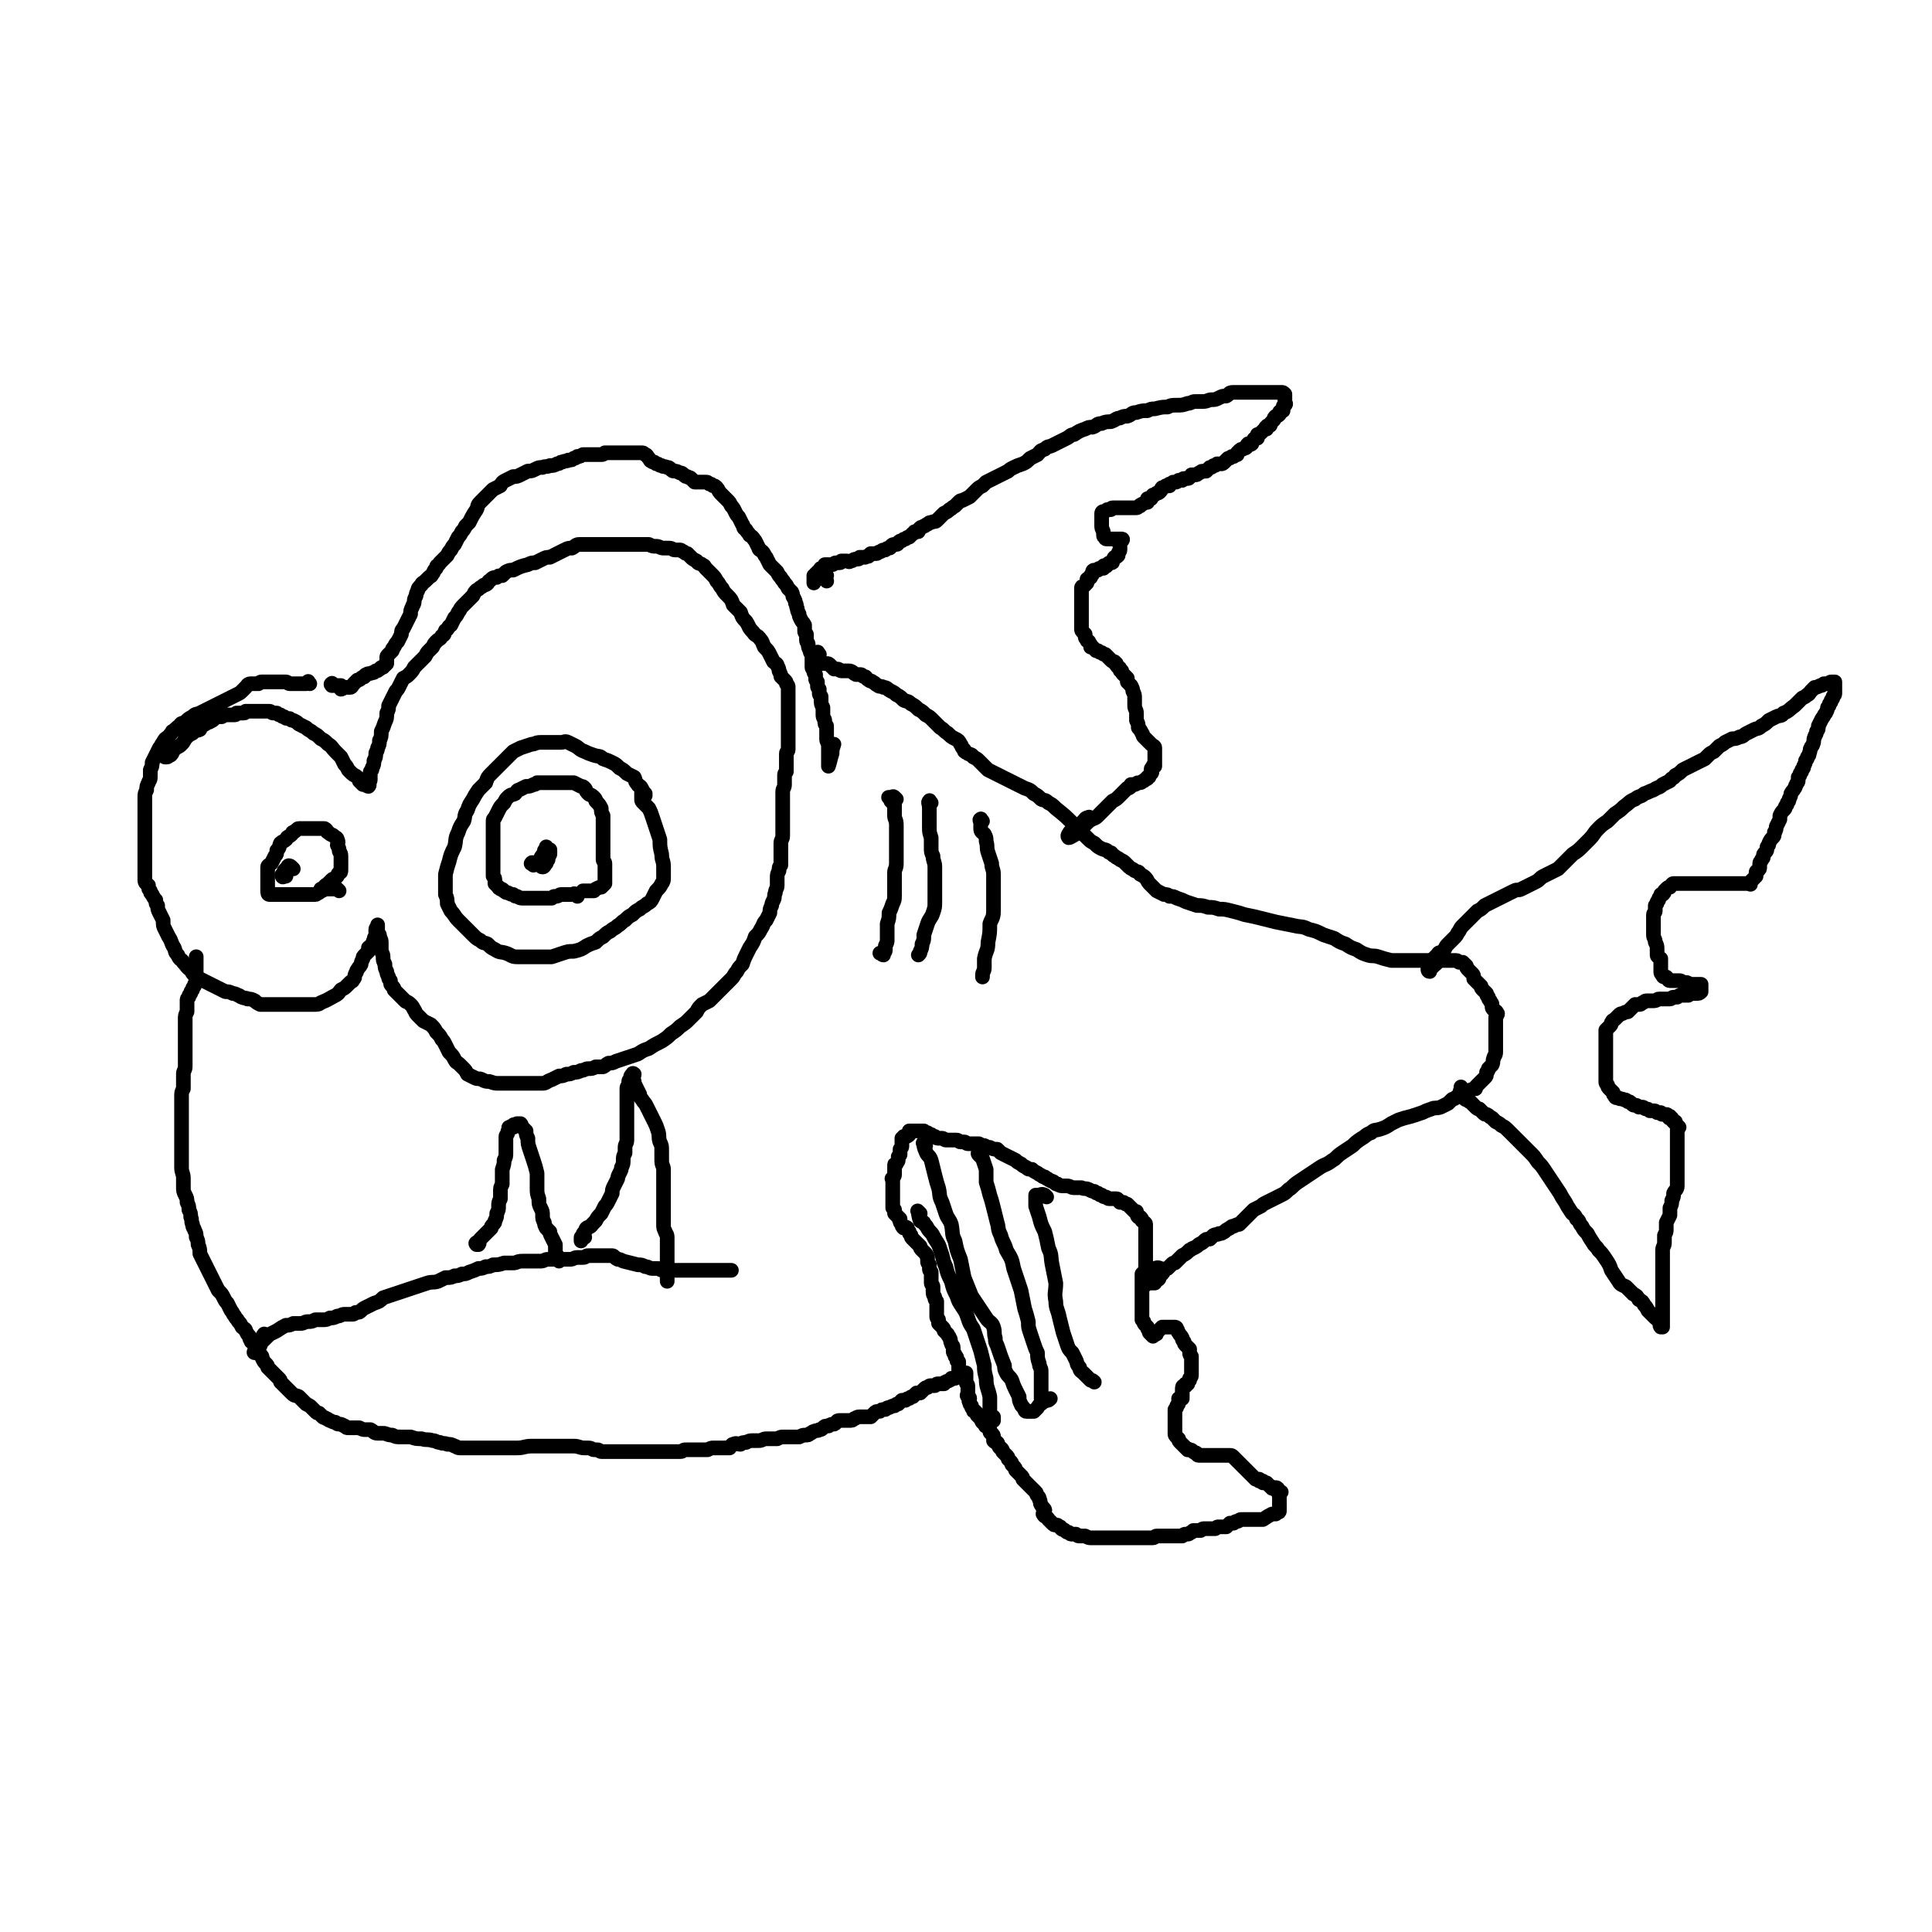 <svg viewBox='0 0 1054 1054' version='1.1' xmlns='http://www.w3.org/2000/svg' xmlns:xlink='http://www.w3.org/1999/xlink'><g fill='none' stroke='#000000' stroke-width='8' stroke-linecap='round' stroke-linejoin='round'><path d='M182,374c-1,-1 -1,-2 -1,-1 -1,0 0,1 0,1 0,0 1,0 1,0 1,0 1,0 3,0 0,0 0,0 1,0 0,0 0,1 0,2 1,0 1,-1 2,-1 0,0 0,0 1,0 1,0 1,0 2,0 1,0 1,-1 2,-2 1,-1 1,-1 2,-2 1,0 1,0 2,-1 1,-1 1,0 2,-1 0,0 0,-1 1,-1 1,-1 1,0 3,-1 1,0 1,0 2,-1 1,0 1,0 2,-1 1,0 0,-1 2,-1 0,-1 0,0 1,-1 0,0 0,0 1,-1 0,-1 0,-1 0,-3 0,-1 0,-1 1,-2 1,-1 1,-1 2,-2 0,-1 0,-1 1,-2 1,-2 1,-2 2,-3 1,-2 1,-2 2,-4 0,-2 0,-2 1,-3 1,-2 1,-2 2,-4 1,-2 1,-2 2,-4 0,-2 0,-2 1,-4 0,-1 1,-1 1,-3 0,-1 0,-1 1,-3 0,-1 0,-1 1,-3 0,-1 0,-1 2,-3 0,-1 1,-1 2,-2 1,-1 1,-1 2,-2 1,-1 1,0 2,-2 1,-1 0,-1 2,-3 0,-2 1,-1 2,-3 1,-1 1,-1 2,-2 1,-1 1,-1 2,-2 1,-2 1,-2 2,-3 1,-2 1,-2 2,-3 1,-2 1,-2 2,-4 1,-1 1,-1 2,-3 1,-1 1,-1 2,-3 1,-1 1,-1 2,-2 2,-4 2,-4 4,-7 1,-2 0,-2 2,-4 1,-1 1,-1 3,-3 1,-1 1,-1 2,-2 1,-1 1,-1 2,-2 2,-1 2,-1 4,-2 1,-2 1,-2 3,-3 2,-1 2,-1 4,-2 2,0 2,0 4,-1 2,-1 2,-1 4,-2 2,0 2,0 4,-1 2,-1 2,-1 4,-1 2,-1 2,0 4,-1 2,0 2,0 4,-1 2,0 1,-1 3,-1 2,-1 2,0 3,-1 2,0 2,0 3,-1 1,0 1,0 2,-1 2,0 1,0 3,-1 1,0 2,0 3,0 2,0 2,0 3,0 2,0 2,0 4,0 1,0 1,0 2,-1 2,0 2,0 4,0 2,0 2,0 4,0 1,0 1,0 2,0 1,0 1,0 2,0 1,0 1,0 2,0 1,0 1,0 2,0 1,0 1,0 2,0 1,0 1,0 2,0 1,0 1,0 2,1 1,0 1,1 2,2 1,1 0,1 2,2 1,0 1,0 2,1 2,0 1,1 3,1 1,1 1,0 3,1 1,0 1,0 2,1 1,1 1,1 2,1 1,0 1,0 3,1 1,0 1,0 2,1 1,1 1,1 2,1 1,1 1,0 2,1 1,1 1,1 2,2 1,0 1,0 2,0 1,0 1,0 2,0 1,0 1,0 2,0 1,0 1,0 2,1 1,0 1,0 2,1 1,0 1,0 2,1 1,1 1,2 2,3 1,1 1,1 2,2 1,1 1,1 2,2 1,1 1,1 2,3 1,1 1,1 2,3 1,2 1,2 2,3 1,2 1,2 2,4 1,1 0,2 2,3 1,2 1,1 2,3 2,1 2,2 3,3 1,2 1,2 2,4 0,1 1,1 2,2 1,1 1,2 2,3 1,2 1,2 2,4 1,1 1,1 2,2 1,1 1,1 2,2 1,2 1,2 2,3 1,2 1,1 2,3 1,1 1,1 2,3 1,1 1,1 2,2 1,2 0,2 1,3 1,2 1,2 1,3 1,1 0,1 1,3 0,1 0,1 1,3 0,1 0,1 1,3 1,2 1,1 2,3 0,1 0,2 0,3 0,1 0,1 1,2 0,2 0,2 0,3 0,2 1,1 1,3 0,1 0,1 1,3 0,2 1,1 1,3 0,2 0,2 0,3 0,1 0,1 0,3 0,1 1,1 1,2 0,1 0,1 1,2 0,1 0,1 0,2 0,1 0,1 1,2 0,1 0,1 0,2 0,1 0,1 1,2 0,1 0,1 0,2 0,1 0,1 1,2 0,1 0,1 0,2 0,2 0,2 1,4 0,2 0,2 0,4 0,2 1,2 1,3 0,2 0,2 1,3 0,2 0,2 0,4 0,2 0,2 0,3 0,2 1,2 1,4 0,1 0,1 0,2 0,1 0,1 0,2 0,1 0,1 0,2 0,1 0,1 0,2 0,1 0,1 0,2 0,0 0,1 0,1 1,-3 1,-4 2,-7 0,-2 0,-2 1,-5 '/><path d='M447,357c-1,-1 -1,-2 -1,-1 -1,0 0,0 0,1 0,0 0,1 0,1 0,1 0,1 0,2 0,0 0,0 0,1 0,0 0,0 0,0 1,1 1,1 2,1 0,0 0,0 1,0 1,0 1,0 2,0 1,0 1,0 2,1 1,1 1,1 2,2 1,0 1,0 2,0 1,0 1,1 2,1 2,0 2,0 4,0 2,0 2,1 4,2 1,0 1,0 2,0 1,0 1,0 2,1 2,0 1,1 3,2 1,1 1,0 2,1 2,1 1,1 3,2 1,1 2,0 3,1 2,0 2,1 4,2 2,1 2,1 3,2 2,1 2,1 4,3 2,1 2,0 4,2 2,1 2,1 4,3 2,1 2,1 4,3 2,1 2,1 4,3 2,2 2,2 4,4 2,1 2,2 4,3 2,2 2,2 4,3 2,1 2,1 3,3 1,1 0,1 2,3 0,1 0,1 2,2 1,1 2,0 3,2 2,1 2,1 3,2 1,1 1,1 3,3 1,1 1,1 2,2 2,1 2,1 4,2 2,1 2,1 4,2 2,1 2,1 4,2 2,1 2,1 4,2 2,1 2,1 4,2 3,1 3,1 5,3 2,1 2,1 4,3 2,1 2,0 4,2 2,1 2,1 4,3 5,4 5,4 9,8 2,2 2,2 4,4 2,2 2,2 4,4 2,2 2,2 4,3 2,2 2,2 4,3 2,1 2,0 4,2 2,0 1,1 3,2 1,1 2,1 3,2 2,1 2,1 3,2 1,1 1,1 2,2 1,1 2,1 3,2 2,1 2,0 3,2 2,1 2,1 3,2 1,1 1,2 2,3 1,1 1,1 2,2 1,1 1,1 2,2 2,1 2,1 4,2 2,0 2,0 3,1 2,0 2,0 4,1 3,1 3,1 5,2 3,1 3,1 6,2 3,0 3,0 6,1 3,0 3,0 6,1 3,0 3,0 7,1 4,1 4,1 7,2 5,1 5,1 9,2 4,1 4,1 8,2 5,1 5,1 10,2 4,1 4,0 8,2 4,1 4,1 8,3 3,1 3,1 6,2 3,2 3,2 6,3 3,2 3,2 6,3 3,2 3,2 6,3 3,1 3,0 6,1 3,1 3,1 7,2 3,0 3,0 7,0 3,0 3,0 6,0 3,0 3,0 5,0 2,0 2,0 4,0 2,0 2,0 4,0 2,0 2,0 4,0 1,0 1,0 3,0 1,0 1,0 2,0 1,0 1,0 2,1 1,0 1,0 2,0 1,1 1,1 2,2 0,1 0,1 1,2 1,1 1,1 2,2 1,1 1,1 1,3 1,1 1,1 2,2 1,1 1,1 2,2 0,1 0,1 1,2 1,1 1,1 2,2 0,1 0,1 1,2 0,1 0,1 1,2 0,1 1,1 1,2 0,0 0,0 0,1 0,1 0,1 1,2 1,1 1,0 2,2 0,1 -1,1 -1,2 0,1 0,1 0,2 0,2 0,2 0,3 0,1 0,1 0,2 0,1 0,1 0,2 0,1 0,1 0,2 0,2 0,2 0,3 0,2 0,2 0,3 0,1 0,1 0,2 0,2 -1,2 -1,3 -1,2 0,2 -1,4 -1,1 -1,1 -2,2 0,1 0,1 -1,2 0,2 0,2 -1,3 -1,1 -1,1 -2,2 -1,1 -1,1 -2,2 -1,1 -1,1 -1,2 -1,0 -2,0 -3,1 -1,0 -1,0 -2,0 -1,1 -1,1 -2,2 -1,0 -1,0 -2,1 -1,0 -1,0 -2,1 -1,1 -1,0 -2,1 -1,1 -1,1 -2,2 -2,1 -2,1 -4,2 -3,1 -3,0 -5,1 -3,1 -3,1 -5,2 -3,1 -3,1 -6,2 -4,1 -4,1 -7,2 -2,1 -2,1 -4,2 -3,2 -3,2 -6,3 -3,1 -3,0 -5,2 -3,1 -3,2 -5,3 -3,2 -3,2 -5,4 -3,2 -3,2 -6,4 -3,2 -3,3 -5,4 -4,3 -4,2 -7,4 -3,2 -3,2 -6,4 -3,2 -3,2 -6,4 -3,2 -3,3 -5,4 -2,2 -2,2 -4,3 -2,1 -2,1 -4,2 -2,1 -2,1 -4,2 -2,1 -2,1 -3,2 -2,1 -2,1 -4,2 -1,1 -1,1 -2,2 -1,1 -1,1 -2,2 -1,1 -1,1 -2,2 -1,1 -1,1 -2,2 -1,0 -1,0 -3,1 -1,0 -1,0 -2,1 -2,1 -2,1 -3,2 -2,1 -1,1 -3,1 -1,1 -1,0 -3,1 -1,1 -1,1 -2,2 -2,0 -2,0 -3,1 -1,1 -1,1 -3,2 -1,1 -1,1 -3,2 -1,0 -1,1 -2,1 -2,2 -2,2 -4,3 -1,1 -1,1 -2,2 -1,1 -1,1 -2,2 -1,0 -1,0 -2,1 -1,1 -1,1 -2,2 -1,0 -1,0 -2,1 0,0 0,1 -1,2 0,0 -1,0 -1,1 -1,1 0,1 -1,2 0,0 0,0 -1,0 -1,1 -1,1 -1,2 -1,0 -1,0 -2,0 0,0 0,0 0,0 -1,0 -1,0 -1,0 0,0 -1,0 -1,0 -1,0 -1,1 -1,1 0,-1 0,-1 0,-3 0,-1 0,-1 0,-2 0,-1 0,-1 0,-2 0,-2 0,-2 0,-4 0,-2 0,-2 0,-4 0,-1 0,-1 0,-2 0,-1 0,-1 0,-3 0,-1 0,-1 0,-2 0,-1 0,-1 0,-2 0,-1 0,-1 0,-2 0,-2 0,-2 0,-3 0,-1 0,-1 0,-2 0,-1 0,-1 0,-2 0,-1 -1,-1 -2,-2 0,-1 0,-1 -1,-2 0,0 0,0 -1,0 -1,-1 -1,-2 -1,-3 -1,0 -1,0 -1,0 -1,-1 -1,-1 -2,-2 -1,-1 -1,-1 -2,-2 -1,0 -1,0 -2,-1 -1,0 -1,0 -2,0 0,0 0,-1 -1,-1 0,0 0,-1 -1,-1 -1,0 -1,0 -1,0 -2,0 -2,0 -3,0 -1,0 -1,-1 -2,-1 -1,0 -1,0 -2,-1 -1,0 -1,0 -2,-1 -1,0 -1,0 -2,-1 -1,0 -1,0 -3,-1 -2,-1 -2,0 -4,-1 -2,0 -2,0 -4,0 -2,0 -2,-1 -4,-1 -1,0 -1,0 -2,0 -1,0 -2,0 -3,-1 -1,0 -1,0 -2,-1 -1,-1 -1,0 -2,-1 -1,0 -1,-1 -2,-1 -1,-1 -1,-1 -2,-1 -1,-1 -2,-1 -3,-2 -2,-1 -2,-1 -3,-2 -2,0 -2,0 -3,-1 -2,-1 -2,-1 -3,-2 -2,-1 -2,-1 -3,-2 -2,-1 -2,-1 -4,-2 -2,-1 -2,-1 -4,-2 -1,-1 -1,-1 -2,-2 -2,0 -2,0 -4,-1 -1,0 -1,0 -3,-1 -1,0 -1,0 -3,-1 -2,0 -2,0 -3,0 -2,0 -2,0 -3,0 -1,0 -1,-1 -2,-1 -1,0 -1,0 -2,0 -1,0 -1,-1 -2,-1 -1,0 -1,0 -2,0 -1,0 -1,0 -2,0 -1,0 -1,0 -2,0 -1,0 -1,-1 -2,-1 -1,0 -1,0 -2,0 -1,0 -1,0 -2,-1 -1,0 -1,0 -2,-1 -1,0 -1,0 -2,-1 -1,0 -1,0 -2,-1 -1,0 -1,0 -2,0 -1,0 -1,0 -2,0 0,0 0,0 -1,0 0,0 0,0 -1,0 0,0 0,0 -1,0 0,0 0,0 0,0 -1,0 -1,0 -1,0 0,0 0,1 0,1 0,1 0,1 0,1 -1,1 -1,1 -2,1 0,0 0,0 -1,0 0,0 0,0 0,1 0,0 0,0 0,0 0,1 -1,0 -1,0 0,1 0,1 0,3 0,0 0,0 0,1 0,1 0,1 -1,2 0,0 0,0 0,1 0,1 0,1 0,2 0,0 0,0 -1,1 0,1 0,1 0,2 0,1 -1,1 -1,2 -1,0 -1,0 -1,1 0,1 0,1 0,3 0,1 0,1 0,2 0,1 -1,1 -1,2 -1,0 0,0 0,1 0,0 0,0 0,1 0,0 0,0 0,0 0,1 0,1 0,1 0,1 0,1 0,1 0,1 0,1 0,3 0,0 0,0 0,1 0,0 0,0 0,0 0,1 0,1 0,2 0,0 0,0 0,1 0,0 0,0 0,1 0,0 0,0 0,1 0,0 0,0 0,1 0,1 0,1 0,2 1,1 1,1 1,1 0,1 0,1 0,2 0,0 0,0 1,1 1,1 1,1 2,2 0,0 -1,0 0,1 0,1 0,1 1,2 0,1 0,1 1,2 1,0 1,-1 2,0 0,1 0,1 1,2 0,1 0,1 1,2 0,1 0,1 1,2 1,1 1,1 2,2 1,1 1,1 2,2 0,1 0,1 1,2 1,1 1,1 2,2 1,1 0,1 1,2 0,1 0,1 0,2 0,1 0,1 1,2 0,1 0,1 0,2 0,1 0,1 1,2 0,1 0,1 0,3 0,1 0,1 0,3 0,1 1,1 1,2 0,2 0,2 0,3 0,2 1,2 1,3 0,1 0,1 1,2 0,1 0,1 0,2 0,1 0,1 0,2 0,1 0,1 0,2 0,1 0,1 0,2 0,1 0,1 1,2 0,1 0,1 0,2 1,1 1,1 2,2 1,1 1,1 1,2 1,1 1,1 2,2 0,1 1,1 1,2 1,1 0,1 1,3 0,1 1,1 1,2 0,1 0,1 0,2 0,1 0,1 1,2 0,0 0,0 0,1 0,0 1,0 1,1 0,0 0,0 0,1 0,0 0,0 0,0 0,1 0,0 1,1 0,0 0,0 0,1 0,0 0,0 0,0 0,1 0,1 0,1 0,1 0,1 0,3 0,1 0,1 0,2 -1,1 -1,1 -2,2 -1,0 -1,0 -2,0 0,0 0,1 -1,1 -1,1 -1,0 -2,1 -1,0 -1,1 -1,1 -1,0 -1,0 -1,0 -1,0 -1,0 -2,0 -1,0 -1,0 -2,1 -1,0 -1,0 -2,0 -1,0 -1,0 -2,1 -1,0 -1,0 -2,1 -1,1 -1,1 -2,2 -1,0 -1,0 -2,0 -1,1 -1,1 -2,2 -1,0 -1,0 -2,1 -1,0 -1,0 -2,1 -1,0 -1,0 -2,0 -1,1 -1,1 -2,2 -1,0 -1,0 -2,1 -1,0 -1,0 -3,1 -1,0 -1,0 -2,1 -2,0 -2,0 -3,1 -2,0 -2,0 -3,1 -1,1 -1,1 -2,2 -2,0 -2,0 -3,0 -2,0 -2,0 -3,0 -2,0 -2,1 -3,1 -1,1 -1,1 -3,1 -1,0 -1,0 -3,0 -1,0 -1,0 -2,0 -2,0 -1,1 -3,2 -1,0 -2,0 -3,1 -2,0 -2,0 -3,1 -1,1 -1,1 -2,1 -1,1 -1,0 -3,1 -1,0 -1,1 -2,1 -1,1 -1,1 -3,1 -1,0 -1,0 -3,1 -1,0 -1,0 -3,0 -2,0 -2,0 -3,0 -2,0 -2,0 -3,0 -1,0 -1,0 -3,1 -1,0 -1,0 -3,0 -2,0 -2,0 -3,0 -2,0 -2,1 -4,1 -2,0 -2,0 -3,0 -2,0 -2,0 -4,1 -2,0 -2,0 -3,1 -2,0 -2,-1 -4,0 -1,0 -1,1 -2,2 -1,0 -1,0 -2,0 -1,0 -1,0 -2,0 -1,0 -1,0 -3,0 -1,0 -1,0 -2,0 -1,0 -1,0 -3,1 -1,0 -1,0 -2,0 -1,0 -1,0 -3,0 -1,0 -1,0 -2,0 -1,0 -1,0 -3,0 -1,0 -1,0 -2,0 -2,0 -1,1 -3,1 -1,0 -1,0 -2,0 -2,0 -2,0 -3,0 -3,0 -3,0 -5,0 -2,0 -2,0 -4,0 -1,0 -1,0 -2,0 -1,0 -1,0 -3,0 -1,0 -1,0 -3,0 -1,0 -1,0 -2,0 -1,0 -1,0 -2,0 -2,0 -2,0 -3,0 -1,0 -1,0 -3,0 -1,0 -1,0 -3,0 -1,0 -1,0 -2,0 -1,0 -1,0 -2,0 -1,0 -1,0 -2,0 -1,0 -1,0 -2,0 -1,0 -1,-1 -2,-1 -1,0 -1,0 -2,0 -1,0 -1,-1 -3,-1 -1,0 -1,0 -2,0 -3,0 -3,-1 -6,-1 -3,0 -3,0 -7,0 -4,0 -4,0 -8,0 -4,0 -4,0 -8,0 -4,0 -4,1 -8,1 -3,0 -3,0 -6,0 -3,0 -3,0 -5,0 -2,0 -2,0 -4,0 -2,0 -2,0 -5,0 -1,0 -1,0 -2,0 -1,0 -1,0 -3,0 -1,0 -1,0 -2,0 -1,0 -1,0 -2,0 -1,0 -1,0 -2,0 -2,0 -2,-1 -3,-1 -2,-1 -2,-1 -4,-1 -2,-1 -2,0 -4,-1 -2,0 -2,-1 -4,-1 -3,-1 -3,0 -6,-1 -3,0 -3,0 -6,-1 -3,0 -3,0 -5,0 -3,0 -3,0 -5,-1 -3,0 -3,-1 -5,-1 -1,0 -2,0 -3,0 -2,0 -2,-1 -4,-2 -1,0 -1,0 -3,0 -1,0 -1,0 -3,-1 -1,0 -1,0 -3,0 -1,0 -1,0 -3,0 -1,0 -1,0 -2,-1 -1,0 -1,-1 -3,-1 -1,0 -1,0 -2,-1 -1,0 -1,0 -3,-1 -1,0 -1,-1 -2,-1 -1,-1 -1,0 -2,-1 -1,-1 -1,-1 -2,-2 -1,0 -1,0 -2,-1 -1,-1 -1,-1 -2,-2 -1,-1 -1,-1 -3,-2 -1,-1 -1,-1 -2,-2 -1,-1 -1,-1 -2,-2 -2,-1 -2,0 -4,-2 -1,-1 -1,-1 -2,-2 -1,-1 -1,-1 -2,-2 -1,-1 -1,-1 -2,-2 0,-1 0,-1 -1,-2 -1,-1 -1,-1 -2,-2 -1,-1 -1,-1 -2,-2 -1,-1 -1,-1 -2,-2 0,-1 0,-1 -1,-2 -1,-1 -1,-1 -2,-3 0,-1 0,-1 -1,-2 -1,-1 -1,-1 -2,-2 0,-1 0,-2 -1,-3 0,-1 -1,-1 -2,-2 0,-1 -1,-1 -1,-3 -1,-1 -1,-1 -2,-3 0,-1 -1,-1 -2,-2 -1,-2 -1,-2 -2,-3 -1,-2 -1,-1 -2,-3 -1,-1 -1,-2 -2,-3 -1,-2 -1,-2 -2,-4 -1,-1 -1,-1 -2,-3 -1,-2 -1,-2 -3,-4 -1,-2 -1,-2 -2,-4 -1,-2 -1,-2 -2,-4 -1,-2 -1,-2 -2,-4 -1,-2 -1,-2 -2,-4 -1,-2 -1,-2 -2,-4 0,-2 0,-3 -1,-5 0,-2 0,-2 -1,-4 0,-2 0,-2 -1,-4 0,-1 -1,-1 -1,-3 -1,-2 0,-2 -1,-4 0,-2 0,-2 -1,-4 0,-2 0,-2 -1,-4 0,-2 0,-2 -1,-4 -1,-2 -1,-2 -1,-5 0,-2 0,-2 0,-4 0,-3 -1,-3 -1,-6 0,-2 0,-2 0,-4 0,-3 0,-3 0,-5 0,-2 0,-2 0,-3 0,-2 0,-2 0,-4 0,-2 0,-2 0,-4 0,-2 0,-2 0,-4 0,-2 0,-2 0,-4 0,-2 0,-2 0,-3 0,-2 0,-2 0,-4 0,-2 0,-2 0,-4 0,-2 0,-2 1,-4 0,-2 0,-2 0,-4 0,-2 0,-2 0,-4 0,-2 1,-2 1,-4 0,-2 0,-2 0,-4 0,-2 0,-2 0,-4 0,-2 0,-2 0,-3 0,-2 0,-2 0,-4 0,-1 0,-1 0,-2 0,-2 0,-2 0,-4 0,-1 0,-1 0,-3 0,-1 0,-1 0,-2 0,-2 0,-2 1,-4 0,-1 0,-1 0,-2 0,-1 0,-1 0,-2 0,-1 0,-1 0,-2 0,-1 0,-1 1,-2 0,-1 0,-1 1,-2 0,-1 0,-1 1,-2 0,-1 0,-1 1,-2 0,-1 0,-1 1,-2 0,-1 0,-1 0,-3 0,-1 0,-1 0,-2 0,-1 0,-1 0,-2 0,-1 0,-1 0,-2 0,-1 0,-1 0,-2 0,0 0,0 0,0 0,-1 0,-1 0,-1 0,-1 0,-1 0,-1 0,-1 0,-1 0,-1 '/><path d='M169,373c-1,-1 -1,-2 -1,-1 -1,0 0,1 -1,1 -1,0 -1,0 -3,0 -1,0 -1,0 -3,0 -1,0 -1,0 -3,0 -1,0 -1,-1 -2,-1 -1,0 -1,0 -2,0 -1,0 -1,0 -2,0 -2,0 -2,0 -3,0 -1,0 -1,0 -2,0 -2,0 -2,0 -4,0 -1,0 -1,0 -2,1 -1,0 -1,0 -2,0 -1,0 -1,0 -2,0 -2,0 -2,1 -3,2 -1,1 -1,1 -2,2 -1,1 -1,1 -3,2 -2,1 -2,1 -4,2 -2,1 -2,1 -4,2 -4,2 -4,2 -8,4 -2,1 -2,1 -4,2 -2,1 -2,0 -4,2 -2,1 -2,1 -4,3 -2,1 -2,0 -3,2 -2,1 -2,2 -4,3 -1,2 -1,1 -2,3 -2,1 -2,1 -3,3 -1,1 -1,2 -2,3 -1,2 -1,2 -2,4 -1,2 -1,2 -2,4 0,2 0,2 -1,4 0,2 0,2 0,4 0,2 -1,2 -1,3 -1,2 -1,2 -1,4 -1,2 -1,2 -1,4 0,2 0,2 0,4 0,3 0,3 0,5 0,3 0,3 0,5 0,3 0,3 0,6 0,3 0,3 0,5 0,2 0,2 0,4 0,3 0,3 0,5 0,2 0,2 0,4 0,2 0,2 0,4 0,1 0,1 0,3 0,2 1,2 2,3 0,2 0,2 1,3 0,1 0,1 1,2 1,2 1,2 2,3 0,2 0,2 1,3 0,2 0,2 1,4 1,2 1,2 2,4 0,3 0,3 1,5 1,2 1,2 2,4 2,3 1,3 3,6 1,2 0,2 2,4 1,3 2,2 3,4 2,2 2,3 4,4 1,2 1,2 3,4 2,1 2,1 4,2 2,1 2,1 4,2 2,1 2,1 4,2 2,1 2,1 4,2 2,0 2,0 4,1 1,0 1,0 3,1 1,0 1,1 2,1 2,1 2,0 3,1 2,0 2,0 4,1 1,1 1,1 3,2 1,0 2,0 3,0 2,0 2,0 3,0 2,0 2,0 4,0 2,0 2,0 3,0 2,0 2,0 4,0 2,0 2,0 4,0 2,0 2,0 4,0 2,0 2,0 4,0 2,0 3,0 4,-1 5,-2 4,-2 8,-4 2,-1 2,-2 3,-3 2,-1 2,-1 3,-2 1,-1 1,-1 2,-2 1,-1 1,0 2,-2 1,-1 0,-1 1,-3 1,-1 0,-1 1,-2 1,-2 1,-1 2,-3 0,-1 0,-1 1,-3 0,-1 0,-1 1,-2 1,-1 1,-1 2,-2 0,-1 0,-1 0,-2 1,-1 1,0 2,-2 1,-1 0,-1 1,-2 0,-2 1,-2 1,-3 0,-1 0,-2 0,-3 0,-1 1,-1 1,-2 0,0 0,-1 0,0 0,0 0,1 0,3 0,1 0,1 1,2 0,2 1,2 1,4 0,2 0,2 0,4 0,2 1,2 1,4 0,2 0,2 1,4 0,2 0,2 1,4 0,1 0,1 1,3 0,1 0,1 1,2 0,2 0,2 1,3 1,1 1,1 1,2 1,1 1,1 2,2 1,1 1,1 2,2 1,1 1,1 2,2 1,1 1,0 3,2 1,1 1,1 2,3 1,1 0,1 2,3 1,1 1,1 3,3 2,1 2,1 4,2 2,2 2,2 3,4 2,2 2,2 3,4 1,1 1,1 2,3 1,2 1,2 2,4 2,2 2,2 3,4 1,2 1,1 3,3 1,1 1,1 2,2 1,1 1,1 2,3 2,1 2,1 4,2 2,1 2,0 4,1 2,1 2,1 4,1 3,1 3,1 5,1 3,0 3,0 6,0 3,0 3,0 6,0 3,0 3,0 6,0 3,0 3,0 6,0 2,0 2,-1 5,-2 2,-1 2,-1 4,-2 2,0 2,0 4,-1 2,0 2,0 4,-1 2,0 2,0 4,-1 2,0 2,-1 4,-1 2,0 2,0 4,-1 2,0 2,0 4,0 2,-1 1,-1 3,-2 2,0 2,0 4,-1 3,-1 3,-1 6,-2 3,-1 3,-1 6,-2 3,-2 3,-2 6,-3 3,-2 3,-2 7,-4 3,-2 3,-2 5,-4 3,-2 3,-2 5,-4 3,-2 3,-2 5,-4 2,-2 2,-2 4,-4 1,-2 1,-2 3,-4 2,-1 2,-1 4,-2 2,-2 2,-2 4,-4 2,-2 2,-2 4,-4 2,-2 2,-2 4,-4 2,-2 1,-2 3,-4 1,-2 1,-2 3,-4 1,-3 1,-3 2,-5 1,-2 1,-2 2,-4 2,-3 2,-3 3,-6 2,-2 2,-2 3,-4 2,-3 1,-3 3,-5 1,-2 1,-2 2,-4 0,-2 0,-2 1,-4 0,-1 0,-1 1,-3 1,-2 0,-2 1,-4 0,-2 1,-2 1,-4 0,-2 0,-2 0,-4 0,-2 0,-2 1,-4 0,-2 0,-2 1,-3 0,-2 0,-2 0,-4 0,-2 0,-2 0,-4 0,-2 0,-2 0,-4 0,-2 1,-2 1,-4 0,-2 0,-2 0,-4 0,-2 0,-2 0,-4 0,-2 0,-2 0,-4 0,-3 0,-3 0,-5 0,-2 0,-2 0,-3 0,-2 0,-2 0,-4 0,-2 1,-2 1,-4 0,-1 0,-1 0,-3 0,-1 0,-1 0,-2 0,-1 0,-1 1,-2 0,-1 0,-1 0,-2 0,-1 0,-1 0,-2 0,-1 0,-1 0,-2 0,0 0,0 0,-1 0,-1 0,-1 0,-1 0,-1 0,-1 0,-2 0,-1 1,-1 1,-2 0,-1 0,-1 0,-2 0,-2 0,-2 0,-4 0,-1 0,-1 0,-2 0,-1 0,-1 0,-2 0,-1 0,-1 0,-2 0,-1 0,-1 0,-2 0,-1 0,-1 0,-2 0,-1 0,-1 0,-2 0,-1 0,-1 0,-2 0,-1 0,-1 0,-2 0,-1 0,-1 0,-2 0,-1 0,-1 0,-2 0,-1 0,-1 0,-2 0,-1 0,-1 0,-2 0,-1 0,-1 0,-2 0,-1 0,-1 0,-2 0,-1 0,-1 -1,-2 0,-1 0,-1 -1,-2 -1,-1 -1,-1 -2,-2 0,-1 0,-1 -1,-3 0,-1 0,-1 -1,-3 0,-1 -1,-1 -2,-2 -1,-2 -1,-2 -2,-4 -1,-2 -1,-2 -3,-4 -1,-2 -1,-3 -2,-4 -2,-3 -3,-2 -4,-4 -3,-3 -2,-3 -4,-6 -2,-2 -2,-2 -3,-5 -2,-2 -2,-2 -4,-4 -1,-3 -1,-3 -3,-5 -2,-2 -2,-2 -3,-4 -2,-2 -1,-2 -3,-4 -1,-2 -1,-2 -3,-4 -1,-1 -1,-1 -3,-3 -1,-1 0,-1 -2,-2 -1,-1 -2,0 -3,-2 -2,-1 -2,-1 -3,-2 -1,-1 -1,-1 -2,-2 -1,0 -1,0 -2,-1 -1,0 -1,-1 -2,-1 -1,0 -1,0 -3,0 -1,0 -1,-1 -3,-1 -1,0 -2,0 -3,0 -2,0 -2,-1 -4,-1 -2,0 -2,0 -4,-1 -2,0 -2,0 -4,0 -2,0 -2,0 -4,0 -2,0 -2,0 -4,0 -3,0 -3,0 -5,0 -3,0 -3,0 -5,0 -2,0 -2,0 -4,0 -2,0 -2,0 -4,0 -2,0 -2,0 -4,0 -2,0 -2,0 -4,0 -2,0 -2,1 -4,2 -2,0 -2,0 -4,1 -2,1 -2,1 -4,2 -2,1 -2,1 -4,2 -2,0 -2,0 -4,1 -2,1 -2,1 -4,2 -2,0 -2,0 -4,1 -4,1 -4,1 -8,3 -2,0 -2,0 -4,1 -1,1 -1,1 -2,2 -2,0 -2,0 -3,1 -2,0 -2,0 -4,2 -1,0 0,1 -2,2 -1,0 -1,0 -2,1 -2,1 -1,1 -3,2 -1,1 -1,1 -2,3 -1,1 -1,1 -2,2 -1,1 -1,1 -2,2 -1,1 -1,1 -2,2 -1,1 -1,2 -2,3 -1,2 -1,2 -2,3 -1,2 -1,2 -2,4 -2,1 -1,2 -3,3 -1,2 0,2 -2,3 -1,2 -1,1 -3,3 -1,1 -1,1 -2,3 -1,1 -1,1 -2,2 -1,1 -1,1 -2,3 -1,1 -1,1 -2,2 -1,1 -1,1 -2,2 -1,1 -1,1 -2,2 -1,2 -1,2 -3,4 -1,1 -1,1 -3,2 -1,2 -1,2 -2,4 -1,2 -1,2 -2,3 -1,2 -1,2 -2,4 -1,2 -1,2 -2,4 0,2 0,2 -1,4 0,3 0,3 -1,5 -1,3 -1,3 -2,5 0,3 0,3 -1,5 0,2 0,2 -1,4 0,2 -1,2 -1,3 0,2 0,2 -1,4 0,2 0,2 -1,4 0,1 0,1 -1,2 0,1 0,1 0,2 0,1 0,1 0,2 0,1 0,1 -1,2 0,1 1,1 0,2 -1,0 -1,-1 -2,-1 0,0 0,0 -1,0 -1,-1 -1,-1 -2,-2 0,-1 0,-1 -1,-2 -1,-1 -2,-1 -3,-2 -1,-1 -1,-1 -2,-2 -1,-2 -1,-2 -2,-3 -1,-2 -1,-2 -2,-4 -2,-2 -2,-2 -3,-3 -2,-2 -2,-3 -4,-4 -2,-2 -2,-2 -4,-3 -2,-2 -2,-2 -4,-3 -2,-2 -2,-1 -4,-3 -2,-1 -2,-1 -4,-2 -1,-1 -1,-1 -3,-2 -1,0 -1,0 -2,-1 -2,0 -2,0 -3,-1 -1,0 -1,0 -2,-1 -1,0 -1,0 -2,-1 -1,0 -1,0 -2,0 -1,0 -1,-1 -2,-1 -1,0 -1,0 -2,0 -1,0 -1,0 -1,0 -1,0 -1,0 -2,0 -1,0 -1,0 -2,0 0,0 0,0 -1,0 -1,0 -1,0 -1,0 -1,0 -1,0 -2,0 -1,0 -1,0 -2,0 0,0 0,1 -1,1 -1,0 -1,0 -3,0 0,0 0,0 -1,0 0,0 0,1 -1,1 -1,0 -1,0 -2,0 -1,0 -1,0 -3,0 -1,0 -1,0 -2,1 -1,0 -1,0 -2,0 -1,0 -1,0 -2,1 -1,1 -1,1 -3,2 -1,0 -1,0 -2,1 -2,1 -2,1 -3,3 -2,1 -3,0 -4,2 -2,1 -2,1 -3,2 -2,2 -1,2 -3,4 -1,1 -1,1 -3,2 -1,1 -1,1 -2,2 0,1 0,1 -1,2 -1,0 -1,1 -2,1 0,0 0,0 0,0 -1,0 -1,0 -1,0 0,-1 0,-1 0,-2 '/><path d='M489,436c-1,-1 -1,-1 -1,-1 -1,-1 -1,0 -2,0 -1,0 -2,0 -1,0 0,0 1,0 1,0 0,0 0,1 0,2 1,1 1,1 2,2 0,3 0,3 0,6 0,2 1,2 1,5 0,2 0,3 0,5 0,2 0,2 0,4 0,2 0,2 0,4 0,2 0,2 0,4 0,2 0,2 0,4 0,3 -1,3 -1,5 0,2 0,2 0,3 0,2 0,2 0,4 0,3 0,3 0,5 0,3 0,3 -1,5 -1,3 -1,3 -2,5 0,3 0,3 -1,6 0,2 0,2 0,5 0,2 0,2 0,4 0,1 0,1 -1,3 0,1 0,1 0,2 0,1 0,1 -1,2 0,0 0,0 0,1 -1,0 -1,-1 -2,-1 '/><path d='M508,438c-1,-1 -1,-2 -1,-1 -1,1 0,1 0,4 0,0 0,0 0,0 0,1 0,1 0,2 0,1 0,1 0,2 0,1 0,1 0,2 0,2 0,2 0,4 0,3 0,3 1,6 0,3 0,3 0,5 0,3 0,3 1,5 0,3 1,3 1,6 0,3 0,3 0,7 0,3 0,3 0,6 0,3 0,3 0,6 0,3 0,3 -1,6 -1,3 -2,3 -3,6 -1,3 -1,3 -2,6 0,3 0,3 -1,5 0,2 0,2 -1,4 0,1 0,1 -1,2 '/><path d='M536,448c-1,-1 -1,-2 -1,-1 -1,0 0,1 0,2 0,1 0,2 0,3 0,2 1,2 2,3 1,2 1,2 1,4 1,3 0,3 1,6 1,3 1,3 2,6 0,3 1,3 1,6 0,3 0,3 0,6 0,3 0,3 0,6 0,4 0,4 0,8 0,4 -1,4 -2,7 0,5 0,5 -1,10 0,5 -1,4 -2,9 0,2 0,3 0,5 0,2 -1,2 -1,4 0,1 0,1 0,1 '/><path d='M145,729c-1,-1 -1,-2 -1,-1 -1,1 -1,2 -2,4 0,1 0,1 0,2 0,0 -1,0 -1,0 -1,1 -1,1 -1,2 0,1 0,1 0,2 0,0 0,0 -1,0 0,0 0,0 0,0 -1,0 0,-1 0,-1 1,-1 0,-2 1,-3 1,-1 2,-1 3,-2 1,-1 1,-1 2,-2 1,-1 1,-1 2,-2 2,-1 2,-1 4,-2 3,-2 3,-2 5,-3 2,0 2,0 4,-1 2,0 2,0 4,0 2,0 2,-1 4,-1 2,0 2,0 4,-1 2,0 2,0 4,0 2,0 2,0 4,-1 2,0 2,0 4,-1 2,0 2,-1 4,-1 2,0 2,0 4,0 1,0 1,0 2,-1 2,0 2,0 3,-1 1,-1 1,-1 3,-2 2,-1 2,-1 4,-2 3,-1 3,-1 5,-3 3,-1 3,-1 6,-2 3,-1 3,-1 6,-2 3,-1 3,-1 6,-2 3,-1 3,-1 6,-2 3,-1 3,0 6,-1 2,-1 2,-1 4,-2 3,0 3,0 5,-1 2,0 2,0 4,-1 2,0 2,0 4,-1 3,-1 3,-1 5,-2 2,0 2,0 4,-1 2,0 2,0 4,-1 3,0 3,0 6,-1 2,0 2,0 5,0 2,0 2,-1 5,-1 3,0 3,0 6,0 2,0 2,0 4,0 2,0 2,-1 4,-1 3,0 3,0 5,0 2,0 2,0 4,0 1,0 1,0 3,0 2,0 2,-1 4,-1 1,0 1,0 3,0 2,0 1,-1 3,-1 2,0 2,0 4,0 2,0 2,0 3,0 2,0 2,0 3,0 1,0 1,0 3,0 1,0 1,1 3,2 1,0 1,0 3,1 4,1 4,1 8,2 2,0 2,0 4,1 2,0 2,1 4,1 1,0 1,0 3,0 1,0 1,1 3,1 2,0 2,0 4,0 1,0 1,0 3,0 1,0 1,0 3,0 2,0 2,0 4,0 2,0 2,0 4,0 2,0 2,0 4,0 2,0 2,0 4,0 2,0 2,0 4,0 1,0 1,0 2,0 2,0 2,0 4,0 1,0 1,0 1,0 '/><path d='M261,679c-1,-1 -1,-2 -1,-1 -1,0 0,1 0,1 0,0 1,0 1,0 1,-1 0,-2 1,-3 1,-1 1,-1 2,-2 1,-1 1,-1 2,-2 1,-1 1,-1 2,-2 0,-1 0,-1 1,-2 1,-1 1,-1 1,-2 1,-2 1,-2 1,-4 1,-2 1,-2 1,-4 0,-2 0,-2 1,-4 0,-2 0,-2 0,-4 0,-2 0,-2 1,-4 0,-2 0,-2 0,-4 0,-2 0,-2 0,-4 1,-3 1,-3 1,-5 1,-2 1,-2 1,-4 0,-1 0,-1 0,-3 0,-1 0,-1 0,-2 0,-1 0,-1 0,-2 0,-1 0,-1 0,-2 0,-1 1,-1 1,-2 0,-1 0,-1 1,-2 0,-1 -1,-1 0,-1 1,-1 1,0 2,0 0,0 0,-1 0,-1 0,-1 1,0 1,0 1,0 1,0 1,-1 1,0 1,0 2,0 0,0 0,0 0,0 1,1 0,1 1,2 1,1 1,1 2,2 0,2 0,2 1,4 0,3 0,3 1,6 1,3 1,3 2,6 1,3 1,3 2,7 0,4 0,4 0,8 0,3 0,3 1,6 0,3 0,3 1,5 1,2 1,2 1,4 0,2 0,2 1,4 0,1 0,1 1,3 1,1 1,1 2,2 0,1 0,1 1,3 1,2 1,2 2,4 0,1 0,1 0,2 0,1 0,1 0,2 0,1 0,1 1,2 0,1 0,1 0,2 0,0 1,0 1,1 '/><path d='M319,675c-1,-1 -1,-2 -1,-1 -1,0 0,1 0,1 0,0 -1,0 -1,0 0,0 0,1 0,1 0,1 0,1 0,1 0,-1 0,-1 1,-3 0,-1 0,-1 1,-2 1,-1 0,-1 1,-2 1,-1 2,0 3,-2 1,-1 1,-1 2,-2 1,-2 1,-2 3,-4 1,-2 1,-2 2,-4 1,-1 1,-1 2,-3 1,-2 1,-2 2,-4 0,-2 0,-2 1,-4 1,-2 1,-2 2,-4 0,-1 0,-1 1,-3 1,-2 1,-2 1,-3 1,-2 1,-2 1,-4 0,-2 0,-2 1,-4 0,-2 0,-2 0,-3 0,-2 1,-2 1,-4 0,-2 0,-2 0,-4 0,-1 0,-1 0,-2 0,-1 0,-1 0,-3 0,-1 0,-1 0,-3 0,-1 0,-1 0,-2 0,-1 0,-1 0,-2 0,-1 0,-1 0,-2 0,-2 0,-2 0,-4 0,-1 0,-1 0,-2 0,-1 0,-1 0,-2 0,-1 0,-1 0,-2 0,-1 0,-1 1,-2 0,-1 0,-1 0,-2 0,-1 1,-1 1,-2 0,-1 0,-1 1,-2 0,0 0,-1 1,0 0,1 -1,2 0,4 0,1 0,1 1,3 1,2 1,2 2,4 0,2 1,2 2,4 1,1 1,1 2,3 1,2 1,2 2,4 1,2 1,2 2,4 1,2 1,2 2,5 1,3 0,3 1,6 1,2 1,2 1,5 0,3 0,3 0,5 0,3 1,3 1,5 0,3 0,3 0,5 0,3 0,3 0,5 0,2 0,2 0,5 0,1 0,1 0,3 0,2 0,2 0,4 0,2 0,2 0,4 0,2 0,2 0,4 0,2 0,2 1,4 0,1 1,1 1,3 0,2 0,2 0,4 0,1 0,1 0,3 0,2 0,2 0,4 0,2 0,2 0,4 0,1 0,1 0,3 0,1 0,1 0,2 0,1 0,1 0,2 0,1 0,1 0,2 '/><path d='M502,662c-1,-1 -2,-2 -1,-1 0,1 0,2 1,5 1,1 1,0 2,1 1,2 1,1 2,3 1,2 2,2 3,4 2,4 3,4 4,8 2,5 1,5 3,9 1,4 1,4 3,8 1,4 1,4 3,8 1,3 1,3 3,6 2,3 2,3 3,6 1,3 1,3 3,6 1,3 1,3 2,6 1,3 1,3 2,6 1,4 1,4 2,8 0,3 0,3 1,7 0,5 1,5 2,10 0,3 0,3 0,6 0,2 0,2 0,4 0,1 0,1 1,3 0,0 1,0 1,0 0,0 0,-1 0,-2 0,0 0,0 0,0 '/><path d='M505,625c-1,-1 -2,-2 -1,-1 0,1 0,2 1,4 1,3 2,2 3,5 1,4 1,4 2,8 1,4 1,4 2,7 1,4 0,4 2,8 1,3 1,3 2,6 1,3 2,3 3,6 1,5 0,5 2,9 1,5 1,5 3,10 1,5 1,5 2,10 2,5 2,5 4,10 2,3 2,3 4,6 2,3 2,3 4,6 2,3 3,2 4,5 1,3 0,3 1,6 0,2 0,2 1,4 2,6 2,6 4,11 0,2 0,2 1,4 1,2 2,2 3,4 1,3 1,3 2,5 1,2 1,2 2,4 0,2 0,2 1,4 0,1 1,1 2,3 0,0 0,1 1,1 0,0 1,0 2,0 1,0 1,0 2,0 1,-1 1,-1 2,-2 1,-2 2,-2 3,-3 1,-1 1,-1 1,-1 '/><path d='M535,631c-1,-1 -1,-1 -1,-1 -1,-1 0,-1 0,-2 0,0 0,0 0,0 0,-1 1,0 1,0 0,1 0,1 0,2 0,1 0,1 1,2 1,3 1,3 2,6 0,4 0,4 0,7 1,3 1,3 2,7 1,3 1,3 2,7 1,4 1,4 2,8 1,3 0,3 2,7 1,4 2,4 3,8 3,5 3,5 4,10 2,6 2,6 4,12 1,5 1,5 2,10 1,3 1,3 2,7 0,3 0,3 1,6 1,3 1,3 2,6 1,3 1,3 2,5 0,3 0,3 1,6 0,2 1,2 1,4 0,2 0,2 0,3 0,2 0,2 0,4 0,2 0,2 0,4 0,2 0,2 0,4 0,0 0,1 1,1 1,0 1,0 2,0 1,0 1,0 2,-1 '/><path d='M571,653c-1,-1 -1,-1 -1,-1 -2,-1 -2,0 -4,0 0,0 0,0 -1,0 0,0 0,0 0,0 0,1 0,1 0,2 0,2 0,2 0,4 1,3 1,3 2,6 1,4 1,4 3,8 1,4 1,4 2,9 2,4 1,4 2,9 1,5 1,5 2,10 0,5 -1,5 0,10 0,4 1,4 2,9 1,4 1,4 2,8 1,3 1,3 2,6 1,3 1,3 3,5 1,2 1,2 2,4 1,2 0,2 2,4 0,2 1,2 2,3 1,1 1,1 2,2 1,1 1,1 2,2 1,0 1,0 2,1 0,0 0,0 0,0 '/><path d='M634,693c-1,-1 -1,-1 -1,-1 -2,-1 -2,0 -3,0 -2,0 -2,0 -3,0 0,0 -1,0 -1,0 0,0 0,1 0,2 0,0 -1,-1 -1,-1 -1,1 -1,1 -2,2 0,1 0,1 0,3 0,1 0,1 0,2 0,0 0,0 0,1 0,0 0,0 0,1 0,0 0,0 0,1 0,1 0,1 0,3 0,1 0,1 0,3 0,2 0,2 0,4 0,1 0,1 0,3 0,1 0,1 0,2 0,1 0,1 0,2 0,0 0,0 1,1 0,1 0,1 1,2 0,0 0,0 1,1 0,1 0,1 1,2 0,0 0,0 0,1 1,1 1,1 2,2 0,0 0,-1 0,-1 0,0 1,0 1,0 1,0 1,0 1,-1 0,0 0,0 1,-1 0,0 0,0 1,-1 0,0 0,0 1,-1 0,0 0,0 1,0 1,0 1,0 2,0 0,0 0,0 1,0 1,0 1,0 2,0 0,0 0,0 1,0 0,0 1,0 1,1 1,1 0,1 1,2 1,2 1,1 2,3 0,1 0,1 1,2 0,1 0,1 1,2 1,1 1,1 2,2 0,0 0,1 0,2 0,1 0,1 1,2 0,1 0,1 0,2 0,1 0,1 0,2 0,1 0,1 0,2 0,0 0,0 0,1 0,0 0,0 0,0 0,1 0,2 0,3 0,1 0,1 -1,2 0,0 0,0 0,1 -1,1 -1,1 -1,2 -1,0 -1,0 -1,0 0,0 0,0 0,0 -1,0 0,1 0,1 0,0 -1,0 -1,0 -1,0 -1,1 -1,2 0,0 0,0 0,1 0,0 0,0 0,0 0,1 0,1 0,1 0,1 0,2 0,3 0,0 -1,-1 -2,0 0,1 0,1 0,2 0,1 0,1 -1,2 0,1 0,1 -1,2 0,1 0,1 0,2 0,1 0,1 0,2 0,1 0,1 0,2 0,1 0,1 0,2 0,0 0,0 0,1 0,0 0,0 0,1 0,0 0,0 0,1 0,0 0,0 0,0 0,1 0,1 0,1 0,1 0,1 0,1 0,1 0,1 1,2 0,0 0,0 1,1 0,1 0,1 1,2 0,0 0,0 1,1 0,0 0,0 1,1 1,1 1,1 2,2 0,0 0,-1 1,0 1,0 1,0 2,1 1,1 1,0 2,1 0,0 0,1 1,1 1,0 1,0 2,0 1,0 1,0 2,0 1,0 1,0 3,0 1,0 1,0 2,0 1,0 1,0 2,0 1,0 1,0 2,0 1,0 1,0 2,0 1,0 1,0 2,0 1,0 1,0 2,1 1,1 1,1 2,2 1,1 1,1 2,2 1,1 1,1 2,2 1,1 1,1 2,2 1,1 1,1 2,2 1,1 1,1 2,2 0,0 1,0 2,0 0,0 0,0 0,1 1,0 1,0 2,0 0,0 0,1 0,1 1,0 1,0 2,0 0,0 0,0 1,1 0,0 0,0 1,1 1,0 0,0 1,1 1,0 2,-1 3,0 0,0 -1,1 0,2 0,0 1,-1 2,0 0,0 -1,1 -1,2 0,1 0,1 0,2 0,0 0,0 0,1 0,1 0,1 0,2 0,1 0,1 0,2 0,0 0,0 0,1 0,1 0,1 -1,1 0,0 0,0 -1,1 -1,0 -1,0 -2,0 -2,1 -2,1 -5,3 -1,0 -1,0 -2,0 -1,0 -1,0 -2,0 -1,0 -1,0 -2,0 -1,0 -1,0 -2,0 -1,0 -1,0 -2,0 -1,0 -1,0 -2,0 -1,0 -1,1 -2,1 -1,0 -1,0 -2,1 -1,0 -1,0 -2,0 -1,1 -1,1 -2,2 -1,0 -1,0 -2,0 -1,0 -1,0 -2,0 -1,0 -1,0 -2,1 -1,0 -1,0 -2,0 -1,0 -1,0 -2,0 -1,0 -1,0 -2,0 -1,0 -1,0 -2,1 -1,0 -1,0 -2,0 -1,0 -1,0 -2,0 0,0 0,0 -1,1 -1,0 -1,1 -2,1 0,0 -1,0 -1,0 -1,0 -1,0 -2,1 0,0 0,0 -1,0 -1,0 -1,0 -1,0 -2,0 -2,0 -3,0 0,0 0,0 -1,0 -1,0 -1,0 -2,0 -1,0 -1,0 -2,0 -1,0 -1,0 -2,0 -1,0 -1,0 -2,0 -1,0 -1,1 -2,1 -1,0 -1,0 -3,0 -1,0 -1,0 -2,0 -1,0 -1,0 -2,0 -1,0 -1,0 -2,0 -1,0 -1,0 -2,0 -2,0 -2,0 -3,0 -2,0 -2,0 -3,0 -1,0 -1,0 -3,0 -1,0 -1,0 -3,0 -1,0 -1,0 -3,0 -1,0 -1,0 -2,0 -2,0 -2,0 -3,0 -2,0 -2,0 -3,0 -1,0 -1,0 -3,-1 -1,0 -1,0 -3,0 -1,0 -1,0 -2,-1 -1,0 -1,0 -2,0 -1,0 -1,0 -2,-1 -1,0 -1,0 -2,-1 -1,-1 -1,0 -2,-1 -1,-1 0,-1 -1,-1 -1,-1 -1,-1 -2,-1 -1,0 -1,0 -2,-1 -1,-1 -1,-1 -2,-2 -1,-2 -2,-1 -3,-3 0,-1 1,-1 1,-2 0,-1 -1,-1 -2,-3 -1,-1 0,-2 -1,-3 0,-1 0,-1 -1,-2 -1,-1 0,-1 -1,-2 -1,-1 -1,-1 -2,-2 -1,-1 -1,-1 -2,-2 0,0 0,0 -1,-1 -1,-1 -1,-1 -2,-2 0,-1 0,-1 -1,-2 -1,-1 -1,-1 -2,-2 0,0 0,0 -1,-1 0,-1 0,-1 -1,-2 0,0 0,0 -1,-1 0,-1 0,-1 -1,-2 0,0 0,0 -1,-1 0,-1 0,-1 -1,-2 -1,-1 -1,-1 -2,-2 0,-1 0,-1 -1,-2 0,0 -1,0 -1,-1 -1,-1 0,-1 -1,-2 -1,0 -1,0 -2,-1 0,-1 0,-1 0,-2 0,-1 0,-1 -1,-2 0,0 -1,0 -1,-1 0,0 0,-1 0,-1 -1,-1 -1,-1 -2,-2 -1,0 0,0 -1,-1 0,-1 -1,-1 -1,-1 -1,-1 0,-1 -1,-2 0,0 0,0 -1,-1 0,0 0,0 -1,-1 0,0 0,0 0,-1 0,0 -1,0 -1,-1 -1,0 -1,0 -1,-1 -1,-1 -1,-1 -1,-2 -1,-1 -1,-1 -1,-2 -1,-1 0,-1 0,-2 0,-1 -1,-1 -1,-1 -1,-1 0,-1 0,-2 0,-1 0,-1 0,-2 0,-1 0,-1 0,-2 0,-1 -1,-1 -1,-2 0,-1 0,-1 0,-2 0,-2 0,-2 0,-3 '/><path d='M786,521c-1,-1 -1,-2 -1,-1 -1,0 0,1 0,2 0,1 0,1 -1,2 0,2 -1,2 -2,3 -1,1 -1,1 -2,2 0,0 0,0 0,1 -1,0 -1,-1 -1,-1 0,-1 0,-1 0,-2 0,-1 0,-1 1,-2 0,-1 1,-1 2,-2 1,-1 1,-1 2,-2 1,0 1,0 2,-1 1,-1 1,-1 2,-2 1,-2 1,-2 2,-3 1,-1 1,-1 2,-2 1,-1 1,-1 2,-2 1,-1 1,-2 2,-3 1,-2 1,-2 2,-3 1,-1 1,-1 2,-2 1,-1 1,-1 2,-2 2,-2 2,-2 4,-4 2,-1 2,-1 4,-3 2,-1 2,-1 4,-2 2,-1 2,-1 4,-2 2,-1 2,-1 4,-2 2,-1 2,-1 4,-2 2,-1 2,0 4,-1 2,-1 2,-1 4,-2 2,-1 2,-1 4,-2 2,-1 2,-2 4,-3 2,-1 2,-1 4,-2 2,-1 2,-1 4,-2 2,-2 2,-2 4,-4 2,-2 2,-2 4,-4 3,-2 3,-2 5,-4 2,-2 2,-2 4,-4 3,-3 2,-3 5,-6 2,-2 2,-2 5,-4 2,-2 2,-2 4,-4 3,-2 3,-2 5,-4 3,-2 3,-3 6,-4 2,-2 3,-1 5,-3 3,-1 2,-1 5,-2 3,-2 3,-1 5,-3 2,-1 2,-1 4,-2 1,-2 2,-1 3,-3 2,-1 2,-1 4,-3 2,-1 2,-1 4,-2 2,-1 2,-1 4,-2 2,-1 2,-1 4,-2 1,-1 1,-1 2,-2 1,-1 1,-1 3,-2 1,-1 1,-1 3,-3 2,-1 2,-1 3,-2 2,-1 2,-1 4,-2 2,0 2,0 4,-1 2,0 2,-1 4,-2 2,-1 2,-1 4,-2 2,-1 2,0 4,-2 2,-1 2,-1 4,-3 2,-1 2,-1 4,-2 2,-1 3,0 4,-2 3,-1 3,-2 6,-4 1,-1 1,-1 2,-2 1,-1 1,-1 2,-2 1,-1 1,0 3,-2 1,0 1,-1 2,-2 1,-1 1,-1 2,-2 1,0 1,0 3,-1 1,0 1,0 2,-1 1,0 1,0 2,0 1,0 1,-1 2,-1 0,0 0,0 1,0 0,0 0,0 0,0 1,0 1,0 1,0 0,1 0,1 0,2 0,0 0,0 0,1 0,0 0,0 0,1 0,1 0,1 0,2 0,1 0,1 -1,2 0,1 0,1 -1,2 0,1 0,1 -1,2 0,1 0,1 -1,2 0,1 0,1 -1,3 -1,1 -1,2 -2,3 -1,2 -1,2 -2,4 0,2 0,2 -1,3 0,2 -1,2 -1,3 -1,2 0,2 -1,4 0,1 -1,1 -1,2 -1,1 0,1 -1,3 0,1 0,1 -1,2 0,1 0,1 -1,2 0,1 0,1 -1,3 0,1 0,1 -1,2 0,1 0,1 -1,2 0,1 0,1 -1,2 0,1 0,1 0,2 0,1 -1,1 -1,2 -1,1 0,1 -1,2 -1,2 -1,1 -2,3 0,1 0,1 -1,3 0,1 0,1 -1,2 0,1 0,1 -1,2 0,1 0,1 -1,2 -1,1 -1,1 -2,3 0,1 0,1 0,2 -1,2 -1,2 -2,4 0,1 0,2 -1,3 0,2 0,2 -1,3 -1,1 -1,1 -2,3 0,1 0,1 -1,2 0,2 0,2 -1,3 -1,1 -1,1 -1,2 0,1 0,1 -1,2 0,1 -1,1 -1,2 0,1 0,1 0,2 0,1 0,1 -1,2 0,0 -1,0 -1,1 0,1 0,1 0,2 0,0 0,0 -1,1 0,0 0,0 -1,1 0,0 0,0 0,0 -1,1 -1,1 -1,1 0,1 0,1 0,1 0,1 0,0 -1,0 0,0 0,0 -1,0 0,0 0,0 -1,0 -1,0 -1,0 -2,0 0,0 0,0 -1,0 -1,0 -1,0 -2,0 -1,0 -1,0 -2,0 -1,0 -1,0 -2,0 -1,0 -1,0 -2,0 -1,0 -1,0 -2,0 -1,0 -1,0 -2,0 -1,0 -1,0 -2,0 -1,0 -1,0 -2,0 -1,0 -1,0 -2,0 -1,0 -1,0 -2,0 -1,0 -1,0 -2,0 -1,0 -1,0 -2,0 -1,0 -1,0 -2,0 -1,0 -1,0 -2,0 -1,0 -1,0 -2,0 -1,0 -1,0 -1,0 -1,0 -1,0 -2,0 -1,0 -1,0 -1,0 -1,0 -2,0 -2,0 -1,0 -1,1 -2,2 -1,0 -1,0 -2,1 0,0 0,0 -1,1 0,1 0,1 -1,2 0,0 0,0 -1,0 0,1 0,1 -1,2 0,1 0,1 -1,2 0,1 0,1 -1,2 0,1 0,1 0,2 0,0 0,0 0,1 0,1 -1,1 -1,2 0,1 0,1 0,3 0,1 0,1 0,2 0,1 0,1 0,2 0,2 0,2 0,4 0,2 1,2 1,4 1,2 1,2 1,4 0,1 0,2 0,3 0,1 1,1 2,2 0,2 0,2 0,5 0,1 0,1 0,2 0,1 0,1 1,2 0,0 0,1 1,1 0,0 0,0 1,0 0,0 0,0 1,1 0,0 0,1 1,1 0,0 1,0 2,0 0,0 0,0 1,0 1,0 1,0 2,0 1,0 1,0 2,1 1,0 1,0 2,0 1,0 1,1 2,1 1,0 2,0 3,0 0,0 0,0 1,0 0,0 0,0 1,0 0,0 0,0 0,0 1,0 1,0 1,0 0,1 0,1 0,2 0,0 0,0 0,0 0,1 0,1 0,1 0,1 0,1 0,1 -1,1 -1,1 -3,1 -1,0 -1,0 -2,0 -1,0 -1,0 -2,1 -1,0 -1,0 -2,0 -1,0 -1,0 -2,0 -1,0 -1,0 -2,1 0,0 0,0 -1,0 -1,0 -1,0 -1,0 -1,0 -1,1 -2,1 0,0 0,0 -1,0 -1,0 -1,0 -2,0 0,0 0,0 -1,0 -1,0 -1,0 -2,0 -1,0 -1,1 -3,1 -1,0 -1,0 -2,0 -1,0 -1,0 -2,0 -1,0 -1,1 -2,1 -1,1 -1,1 -2,1 -1,0 -1,0 -2,0 -1,1 -1,1 -2,2 -1,1 -1,1 -2,2 -1,0 -1,0 -3,1 -1,0 -1,0 -2,1 -1,1 -1,1 -2,2 -1,1 -1,0 -2,2 0,1 0,1 -1,2 -1,1 -1,1 -2,2 0,1 0,1 0,2 0,1 0,1 0,2 0,1 0,1 0,2 0,3 0,3 0,7 0,1 0,1 0,3 0,1 0,1 0,2 0,1 0,1 0,3 0,1 0,1 0,2 0,1 0,1 0,3 0,1 0,1 0,2 0,1 0,1 1,2 0,1 0,1 1,2 1,1 1,1 2,2 0,1 0,1 1,2 0,1 1,1 2,1 1,1 1,0 3,1 1,0 1,0 2,1 1,0 1,0 2,1 1,1 1,1 2,1 1,0 1,0 2,1 1,0 1,0 2,0 1,0 1,1 2,1 1,0 1,0 2,1 1,0 1,0 2,0 1,0 1,0 2,1 1,0 1,0 2,0 0,0 0,1 1,1 0,0 1,0 2,0 1,0 1,1 2,1 0,1 -1,1 0,1 0,0 0,0 1,0 0,1 0,1 1,2 0,0 0,0 1,1 0,0 0,-1 0,-1 0,0 0,1 1,2 0,0 0,0 1,1 0,0 -1,0 -1,1 0,1 0,1 0,2 0,1 0,1 0,2 0,1 0,1 0,2 0,1 0,1 0,3 0,1 0,1 0,2 0,1 0,1 0,2 0,1 0,1 0,2 0,1 0,1 0,2 0,1 0,1 0,2 0,1 0,1 0,2 0,1 0,1 0,2 0,2 0,2 0,4 0,2 0,2 0,4 0,2 -1,2 -2,4 0,2 0,2 -1,4 0,2 0,2 -1,4 0,2 0,2 0,4 -1,2 -1,2 -2,4 0,2 0,2 0,4 0,1 0,1 -1,3 0,2 0,2 0,4 0,2 -1,2 -1,4 0,2 0,2 0,4 0,2 0,2 0,4 0,2 0,2 0,4 0,1 0,1 0,3 0,1 0,1 0,3 0,1 0,1 0,3 0,1 0,1 0,2 0,1 0,1 0,2 0,1 0,1 0,2 0,1 0,1 0,2 0,1 0,1 0,3 0,1 0,1 0,2 0,1 0,1 0,2 0,1 0,1 0,2 0,1 0,1 0,2 0,0 0,0 0,1 0,0 0,0 0,0 0,1 0,1 0,1 0,0 -1,0 -1,0 -1,-1 0,-2 -1,-3 0,-1 -1,-1 -2,-2 -1,-1 -1,-1 -2,-2 -1,-1 -1,-1 -2,-2 -1,-2 -1,-2 -2,-3 -1,-2 -1,-2 -3,-3 -1,-2 -1,-2 -3,-3 -2,-2 -2,-2 -4,-4 -2,-1 -3,-1 -4,-3 -2,-3 -2,-3 -4,-6 -1,-3 -1,-3 -3,-6 -2,-3 -2,-3 -4,-5 -1,-2 -2,-2 -3,-4 -2,-3 -2,-3 -3,-5 -2,-2 -2,-2 -3,-4 -2,-2 -1,-3 -3,-4 -1,-3 -2,-2 -3,-4 -2,-3 -2,-3 -3,-5 -2,-3 -2,-3 -3,-5 -2,-3 -2,-3 -4,-6 -2,-3 -2,-3 -4,-6 -2,-3 -2,-3 -4,-5 -2,-3 -2,-3 -4,-5 -2,-2 -2,-2 -4,-4 -2,-2 -2,-2 -4,-4 -2,-2 -2,-2 -4,-4 -2,-2 -2,-2 -4,-3 -1,-1 -1,-1 -3,-2 -1,-1 -1,-1 -2,-2 -2,-1 -1,-1 -3,-2 -1,0 -1,0 -2,-1 -1,-1 -1,-1 -2,-2 -1,0 -1,0 -2,-1 -1,-1 -1,-1 -2,-2 0,0 0,0 -1,-1 -1,0 0,0 -1,-1 -1,0 -1,0 -1,0 -1,0 -1,-1 -1,-1 0,-1 0,0 -1,-1 0,0 0,0 0,-1 0,0 0,0 -1,-1 0,0 0,0 0,0 -1,-1 0,-1 0,-2 0,-1 0,-1 0,-1 '/><path d='M595,447c-1,-1 -1,-2 -1,-1 -2,0 -2,1 -3,2 -2,2 -2,1 -3,3 -2,1 -2,1 -3,2 -1,1 -1,0 -2,2 0,0 -1,1 0,2 1,0 2,-1 4,-2 2,-2 2,-2 3,-3 2,-2 2,-2 4,-4 3,-2 3,-1 5,-3 2,-2 2,-2 4,-4 2,-2 2,-2 4,-4 2,-1 2,-1 4,-3 1,-1 1,-1 2,-2 1,-1 1,-1 2,-2 1,0 1,0 2,-1 0,0 0,-1 0,-1 1,0 1,0 2,0 1,0 1,-1 2,-1 0,0 0,0 1,0 1,0 1,-1 2,-1 0,0 0,0 1,-1 1,0 1,0 1,-1 1,0 1,0 1,-1 0,0 0,0 1,-1 0,0 0,0 0,0 1,-1 0,-1 0,-1 0,-1 0,-1 0,-1 0,-1 0,-1 1,-1 0,0 0,0 0,-1 0,0 0,0 0,0 0,-1 1,0 1,0 0,0 0,-1 0,-1 0,-1 0,-1 0,-2 0,0 0,0 0,-1 0,0 0,0 0,-1 0,0 0,0 0,-1 0,-1 0,-1 0,-2 0,-1 0,-1 0,-2 0,-1 -1,-1 -2,-2 -1,-1 -1,-1 -2,-2 -1,-1 -1,-1 -2,-2 -1,-1 0,-1 -1,-2 -1,-2 -1,-2 -2,-3 0,-2 0,-2 -1,-4 0,-2 0,-2 0,-4 0,-2 -1,-2 -1,-4 0,-2 0,-2 0,-4 0,-2 0,-2 -1,-4 0,-1 0,-1 -1,-3 -1,-1 -1,-1 -2,-2 0,-1 0,-1 0,-2 -1,-1 -1,-1 -2,-2 -1,-1 -1,-1 -1,-2 -1,0 -1,0 -1,-1 0,0 0,-1 -1,-1 0,0 0,0 0,0 -1,-1 -1,-1 -1,-2 0,0 0,0 -1,-1 -1,0 -1,0 -2,-1 -1,-1 -1,-1 -1,-1 -1,-1 -1,-1 -2,-2 -1,0 -1,0 -2,-1 -1,0 -1,0 -2,-1 -1,0 -1,0 -1,0 -1,-1 -1,-1 -2,-2 0,0 -1,0 -1,0 0,-1 0,-1 0,-1 0,-1 -1,-1 -1,-2 -1,-1 -1,0 -1,-1 -1,-1 -1,-1 -1,-2 0,0 0,0 0,-1 -1,-1 -1,-1 -1,-1 -1,-1 -1,-1 -1,-2 0,-1 0,-1 0,-1 0,-2 0,-2 0,-3 0,-1 0,-1 0,-2 0,0 0,0 0,-1 0,-1 0,-1 0,-2 0,0 0,0 0,-1 0,-1 0,-1 0,-2 0,-1 0,-1 0,-2 0,-1 0,-1 0,-1 0,-1 0,-1 0,-2 0,-1 0,-1 0,-1 0,-1 0,-1 0,-2 0,-1 0,-1 0,-2 0,-1 0,-1 1,-1 1,-1 1,-1 2,-2 0,-1 0,-1 0,-2 1,-1 1,0 2,-1 0,0 0,0 0,-1 0,0 1,0 1,-1 0,0 0,0 0,0 0,-1 0,-1 0,-1 0,0 0,-1 1,-1 1,0 1,0 2,0 0,0 0,-1 1,-1 0,0 0,0 1,0 0,0 1,0 1,0 0,0 0,-1 0,-1 0,-1 1,0 1,0 1,0 1,-1 1,-1 1,-1 1,-1 2,-1 1,0 1,0 1,-1 1,-1 0,-1 1,-2 1,0 1,0 2,-1 0,0 0,-1 0,-1 0,-1 1,-1 1,-2 0,0 0,0 0,0 0,-1 0,-1 0,-1 0,-1 0,-1 0,-2 0,0 0,0 0,0 0,-1 0,-1 1,-2 0,0 0,0 0,0 1,-1 0,-1 0,-1 -1,0 -1,0 -2,0 -1,0 -1,0 -1,0 -1,0 -1,0 -2,0 0,0 0,0 -1,0 0,0 0,0 -1,0 0,0 0,0 -1,0 0,0 0,0 0,0 -1,0 -1,0 -1,-1 0,0 -1,0 -1,-1 0,0 0,0 0,-1 0,-2 -1,-2 -1,-4 0,-1 0,-1 0,-2 0,0 0,0 0,-1 0,0 0,0 0,-1 0,-1 0,-1 0,-1 0,-1 0,-1 0,-2 0,0 0,-1 1,-1 1,0 1,0 2,-1 1,0 1,0 2,0 0,0 0,-1 1,-1 1,0 1,0 2,0 1,0 1,0 2,0 0,0 0,0 1,0 1,0 1,0 2,0 1,0 1,0 2,0 1,0 1,0 2,0 1,0 1,0 2,0 1,0 1,-1 2,-1 0,-1 0,0 1,-1 1,0 1,-1 2,-1 0,0 1,0 1,0 0,-1 0,-1 0,-2 0,0 1,0 2,0 0,-1 0,-1 1,-2 1,0 1,0 2,-1 1,0 1,0 2,-1 1,-1 0,-1 1,-2 1,0 1,0 2,-1 1,0 1,0 2,0 0,0 0,-1 0,-1 1,0 1,0 2,-1 0,0 0,0 1,0 1,0 1,0 2,-1 1,0 1,0 2,0 0,0 0,-1 1,-1 1,0 1,0 2,0 1,0 1,-1 2,-2 1,0 1,0 2,0 1,0 1,0 2,-1 1,0 1,-1 2,-1 1,0 1,0 2,0 1,-1 1,-1 2,-2 1,0 1,0 2,-1 1,0 1,0 2,-1 1,0 1,0 2,0 1,0 1,0 2,-1 0,0 0,0 1,-1 0,0 0,0 1,-1 1,0 1,0 2,-1 0,0 0,0 1,0 1,-1 1,-1 2,-1 0,-1 0,-1 0,-1 1,-1 1,-1 1,-1 1,-1 1,-1 2,-1 1,-1 1,0 2,-1 0,-1 0,-1 1,-2 1,0 1,1 2,0 0,-1 0,-1 1,-2 0,-1 1,-1 2,-1 0,-1 0,-1 0,-2 1,0 1,0 2,-1 0,0 0,0 1,-1 1,-1 1,-1 2,-1 0,-1 -1,-1 0,-1 0,-1 1,-1 2,-1 0,-1 0,-1 1,-2 0,0 0,0 1,-1 0,-1 0,-1 1,-2 1,0 1,0 2,-1 0,0 0,-1 0,-1 0,-1 1,0 2,-1 0,0 0,-1 0,-1 0,-1 0,-1 0,-1 0,-1 1,-1 1,-1 1,-1 0,-1 0,-1 0,-1 0,-1 0,-2 0,-1 0,-1 0,-1 0,-1 0,-1 0,-1 0,-1 0,-1 0,-1 -1,-1 -1,-1 -2,-1 0,0 0,0 -1,0 -1,0 -1,0 -2,0 -1,0 -1,0 -2,0 0,0 0,0 -1,0 -1,0 -1,0 -2,0 -2,0 -2,0 -3,0 -1,0 -1,0 -2,0 -1,0 -1,0 -3,0 -2,0 -2,0 -4,0 -1,0 -1,0 -3,0 -2,0 -2,0 -3,0 -3,0 -2,1 -4,2 -2,0 -2,0 -4,1 -2,1 -2,1 -4,1 -2,0 -2,1 -5,1 -2,0 -2,0 -4,0 -2,0 -2,1 -4,1 -3,1 -3,1 -6,1 -3,0 -3,0 -5,1 -3,0 -3,0 -7,1 -2,0 -2,0 -4,1 -3,0 -3,0 -6,1 -3,0 -2,1 -5,2 -2,0 -2,0 -4,1 -2,0 -2,1 -5,2 -2,0 -3,0 -5,1 -3,0 -2,1 -5,2 -2,0 -2,0 -4,1 -3,1 -3,1 -6,3 -2,0 -2,1 -4,2 -2,1 -2,1 -4,2 -2,1 -2,1 -4,2 -2,1 -2,0 -4,2 -3,1 -2,1 -4,3 -2,1 -2,1 -4,2 -2,2 -2,2 -4,3 -3,1 -3,1 -5,2 -2,1 -2,1 -3,2 -4,2 -4,2 -8,4 -2,1 -2,1 -4,2 -1,1 -1,1 -2,2 -2,1 -2,1 -3,2 -1,1 -1,1 -2,2 -1,1 -1,1 -2,2 -2,1 -2,1 -4,2 -1,0 -1,0 -2,1 -1,1 -1,1 -2,2 -2,1 -1,1 -3,2 -1,1 -1,1 -3,2 -1,1 -1,1 -2,2 -1,1 -1,1 -2,2 -1,1 -1,0 -3,1 -1,0 -1,0 -2,1 -1,0 -1,1 -2,1 -1,1 -1,0 -2,1 -1,1 -1,1 -1,2 -1,0 -1,0 -2,0 0,0 0,1 -1,1 -1,1 -1,1 -2,2 -1,0 -1,0 -2,1 -1,0 -1,0 -2,1 -1,0 -1,0 -2,1 0,0 0,1 -1,1 0,0 -1,0 -1,0 -1,0 -1,0 -2,1 0,0 0,1 -1,1 -1,0 -1,0 -2,1 0,0 0,0 -1,0 -1,0 -1,1 -2,1 -1,0 -1,1 -2,1 -1,0 -1,0 -2,0 0,0 0,0 -1,0 0,0 0,1 -1,1 0,1 -1,0 -2,1 -1,0 -1,0 -1,0 -1,0 -1,0 -2,0 0,0 0,1 -1,1 -1,0 -1,0 -1,0 -2,0 -1,1 -3,1 -1,1 -1,0 -2,0 -1,0 -1,0 -1,0 -1,0 -1,0 -2,0 0,0 0,1 -1,1 0,0 -1,0 -1,0 -1,0 -1,0 -1,0 -1,0 -1,1 -2,1 0,0 0,0 -1,0 0,0 0,0 -1,0 0,0 0,0 -1,0 0,0 -1,0 -1,0 0,0 0,1 0,2 0,0 0,0 0,0 0,0 -1,0 -1,0 -1,0 -1,0 -1,0 -1,0 0,1 -1,2 0,0 -1,0 -1,0 0,0 0,1 0,1 0,0 -1,0 -1,0 0,0 0,1 0,1 0,0 -1,0 -1,0 0,0 0,1 0,1 0,1 0,1 0,1 0,1 0,1 0,2 0,0 0,0 0,0 '/><path d='M451,317c-1,-1 -1,-1 -1,-1 -1,-1 0,-1 0,-1 0,-1 0,-1 0,-1 0,0 1,0 1,0 '/><path d='M315,489c-1,-1 -1,-1 -1,-1 -1,-1 -1,0 -2,0 -1,0 -1,0 -1,0 -1,0 -1,0 -2,0 0,0 0,0 -1,0 -1,0 -1,0 -2,0 -1,0 -1,1 -3,1 -1,0 -1,0 -2,1 -1,0 -1,0 -2,0 -1,0 -1,0 -2,0 -1,0 -1,0 -2,0 -1,0 -1,0 -2,0 -1,0 -1,0 -3,0 -1,0 -1,0 -3,0 -1,0 -1,0 -2,0 -1,0 -1,0 -3,-1 -1,0 -1,0 -2,-1 -1,0 -1,0 -3,-1 -1,0 -1,0 -2,-1 -1,0 0,-1 -2,-1 0,-1 -1,0 -1,-1 -1,-1 -1,-1 -2,-2 0,-1 0,-1 0,-1 0,-2 0,-2 -1,-3 0,-1 0,-1 0,-2 0,-1 0,-1 0,-3 0,-1 0,-1 0,-2 0,-2 0,-2 0,-3 0,-2 0,-2 0,-4 0,-2 0,-2 0,-4 0,-2 0,-2 0,-4 0,-2 0,-2 0,-4 0,-1 0,-1 0,-3 0,0 0,0 0,-1 0,-1 0,-1 1,-2 1,-2 1,-2 2,-4 1,-2 1,-2 3,-4 1,-2 1,-2 2,-3 2,-2 2,-1 4,-2 1,-1 1,-2 2,-2 2,-1 2,-1 4,-2 2,0 2,0 4,-1 1,0 1,0 2,-1 1,0 1,0 2,0 2,0 2,0 3,0 2,0 2,0 4,0 2,0 2,0 4,0 2,0 2,0 4,0 1,0 1,0 3,0 2,1 2,1 4,2 1,0 1,0 2,1 1,1 0,1 2,3 1,1 1,0 3,2 1,1 1,1 1,2 2,2 2,2 3,4 0,2 0,2 1,4 0,2 0,2 0,4 0,2 0,2 0,4 0,2 0,2 0,4 0,2 0,2 0,4 0,2 0,2 0,4 0,2 0,2 0,4 0,1 1,1 1,2 0,2 0,2 0,3 0,1 0,1 0,3 0,1 0,1 0,3 0,1 0,1 0,2 -1,1 -1,1 -2,2 -1,0 -1,0 -3,1 0,0 0,0 -1,1 -1,0 -1,0 -2,0 -1,0 -1,0 -1,0 -1,0 -1,0 -2,0 0,0 0,0 -1,0 0,0 0,0 0,0 '/><path d='M291,472c-1,-1 -2,-1 -1,-1 0,-1 1,0 2,0 1,0 1,0 2,0 2,0 1,-1 2,-1 1,-1 2,0 3,-1 0,-1 0,-1 1,-3 0,-1 0,-1 0,-2 0,0 0,-1 0,0 -1,0 -1,1 -2,3 0,0 0,1 0,1 0,-1 0,-2 0,-3 0,-1 0,-2 0,-3 0,0 0,1 -1,2 0,2 -1,2 -2,4 0,2 0,2 0,4 0,0 0,1 1,1 1,0 1,-1 2,-2 0,0 0,0 0,0 '/><path d='M185,486c-1,-1 -1,-1 -1,-1 -1,-1 -1,0 -1,0 -1,0 -1,0 -2,0 -1,0 -1,0 -2,0 -1,0 -1,0 -1,0 -1,0 -1,0 -2,0 0,1 0,1 -1,1 0,0 0,0 -1,1 -1,0 -1,1 -2,1 -1,0 -1,0 -2,0 -1,0 -1,0 -1,0 -1,0 -1,0 -1,0 -2,0 -2,0 -4,0 -1,0 -1,0 -2,0 -1,0 -1,0 -2,0 -1,0 -1,0 -2,0 -1,0 -1,0 -2,0 -1,0 -1,0 -2,0 -1,0 -1,0 -2,0 -1,0 -1,0 -2,0 -1,0 -1,0 -2,0 0,0 0,0 -1,0 -1,0 -1,-1 -1,-2 0,-1 0,-1 0,-3 0,-1 0,-1 0,-2 0,-1 0,-1 0,-2 0,-1 0,-1 0,-2 0,-1 0,-1 0,-2 0,-1 0,-1 0,-2 0,-1 1,-1 2,-2 1,-2 1,-2 2,-4 1,-1 1,-1 1,-3 2,-2 1,-2 2,-4 1,-1 2,-1 3,-2 1,-2 1,-1 2,-2 2,-1 1,-2 2,-2 2,-1 2,-2 3,-2 1,0 1,0 3,0 1,0 1,0 3,0 2,0 2,0 4,0 1,0 1,0 2,0 1,0 2,0 2,0 2,1 1,2 2,2 2,2 2,1 3,2 1,1 2,1 2,2 1,2 0,2 0,3 1,2 1,2 1,3 0,1 1,1 1,3 0,0 0,1 0,1 0,1 0,1 0,2 0,1 0,1 0,2 0,1 0,2 0,2 0,2 0,2 -1,2 -1,1 -1,2 -1,2 -2,2 -2,1 -3,2 -1,1 -1,1 -2,2 -1,1 -2,1 -2,2 -1,0 -1,1 -1,1 -1,0 -1,0 -1,0 '/><path d='M160,474c-1,-1 -1,-1 -1,-1 -1,-1 -2,-1 -2,0 -1,1 -1,1 -2,2 0,2 -2,2 -1,3 0,1 1,0 2,0 '/><path d='M352,433c-1,-1 -1,-1 -1,-1 -1,-1 -1,0 -1,0 0,1 0,1 0,3 0,0 0,0 0,1 0,1 0,1 1,2 1,1 1,1 3,3 1,2 1,2 2,5 1,3 1,3 2,6 1,3 1,3 2,6 0,4 0,4 1,8 0,4 1,3 1,7 0,3 0,3 0,6 0,1 0,2 -1,3 -1,2 -1,2 -3,4 -1,2 -1,2 -2,4 -1,2 -1,2 -3,3 -2,2 -2,1 -4,3 -2,1 -2,1 -4,3 -2,1 -2,1 -4,3 -2,1 -2,2 -4,3 -2,2 -2,1 -4,3 -2,1 -2,1 -4,3 -2,1 -2,1 -4,3 -3,1 -3,1 -5,2 -3,2 -3,2 -7,3 -3,0 -3,0 -6,1 -3,1 -3,1 -6,2 -3,0 -3,0 -7,0 -3,0 -3,0 -6,0 -3,0 -3,0 -6,0 -3,0 -3,-1 -6,-2 -3,-1 -3,0 -6,-2 -2,-1 -2,-1 -4,-3 -2,-1 -2,0 -4,-2 -2,-1 -2,-1 -4,-3 -2,-2 -2,-2 -4,-4 -2,-2 -2,-2 -4,-4 -2,-2 -2,-3 -4,-5 -1,-2 -1,-2 -2,-4 0,-2 0,-3 -1,-5 0,-3 0,-3 0,-6 0,-3 0,-3 0,-5 1,-4 1,-4 2,-7 1,-4 1,-4 3,-8 1,-4 0,-4 2,-8 1,-3 1,-3 3,-6 1,-3 0,-3 2,-6 1,-3 1,-3 3,-6 1,-2 1,-2 3,-5 2,-2 2,-2 4,-4 1,-3 1,-3 3,-5 2,-2 2,-2 4,-4 2,-2 2,-2 4,-4 2,-2 2,-2 4,-4 2,-1 2,-1 4,-2 3,-1 3,-1 6,-2 2,0 2,-1 5,-1 3,0 3,0 6,0 2,0 2,0 5,0 2,0 2,-1 4,0 2,1 2,1 4,2 2,1 2,2 5,3 2,1 2,1 5,2 3,1 3,0 5,2 3,1 3,1 5,2 2,1 2,1 4,3 2,1 2,1 4,3 2,1 2,1 4,2 1,2 0,2 2,4 0,1 1,0 2,2 0,0 0,0 1,2 0,0 0,1 1,2 0,0 0,0 0,0 '/></g>
</svg>